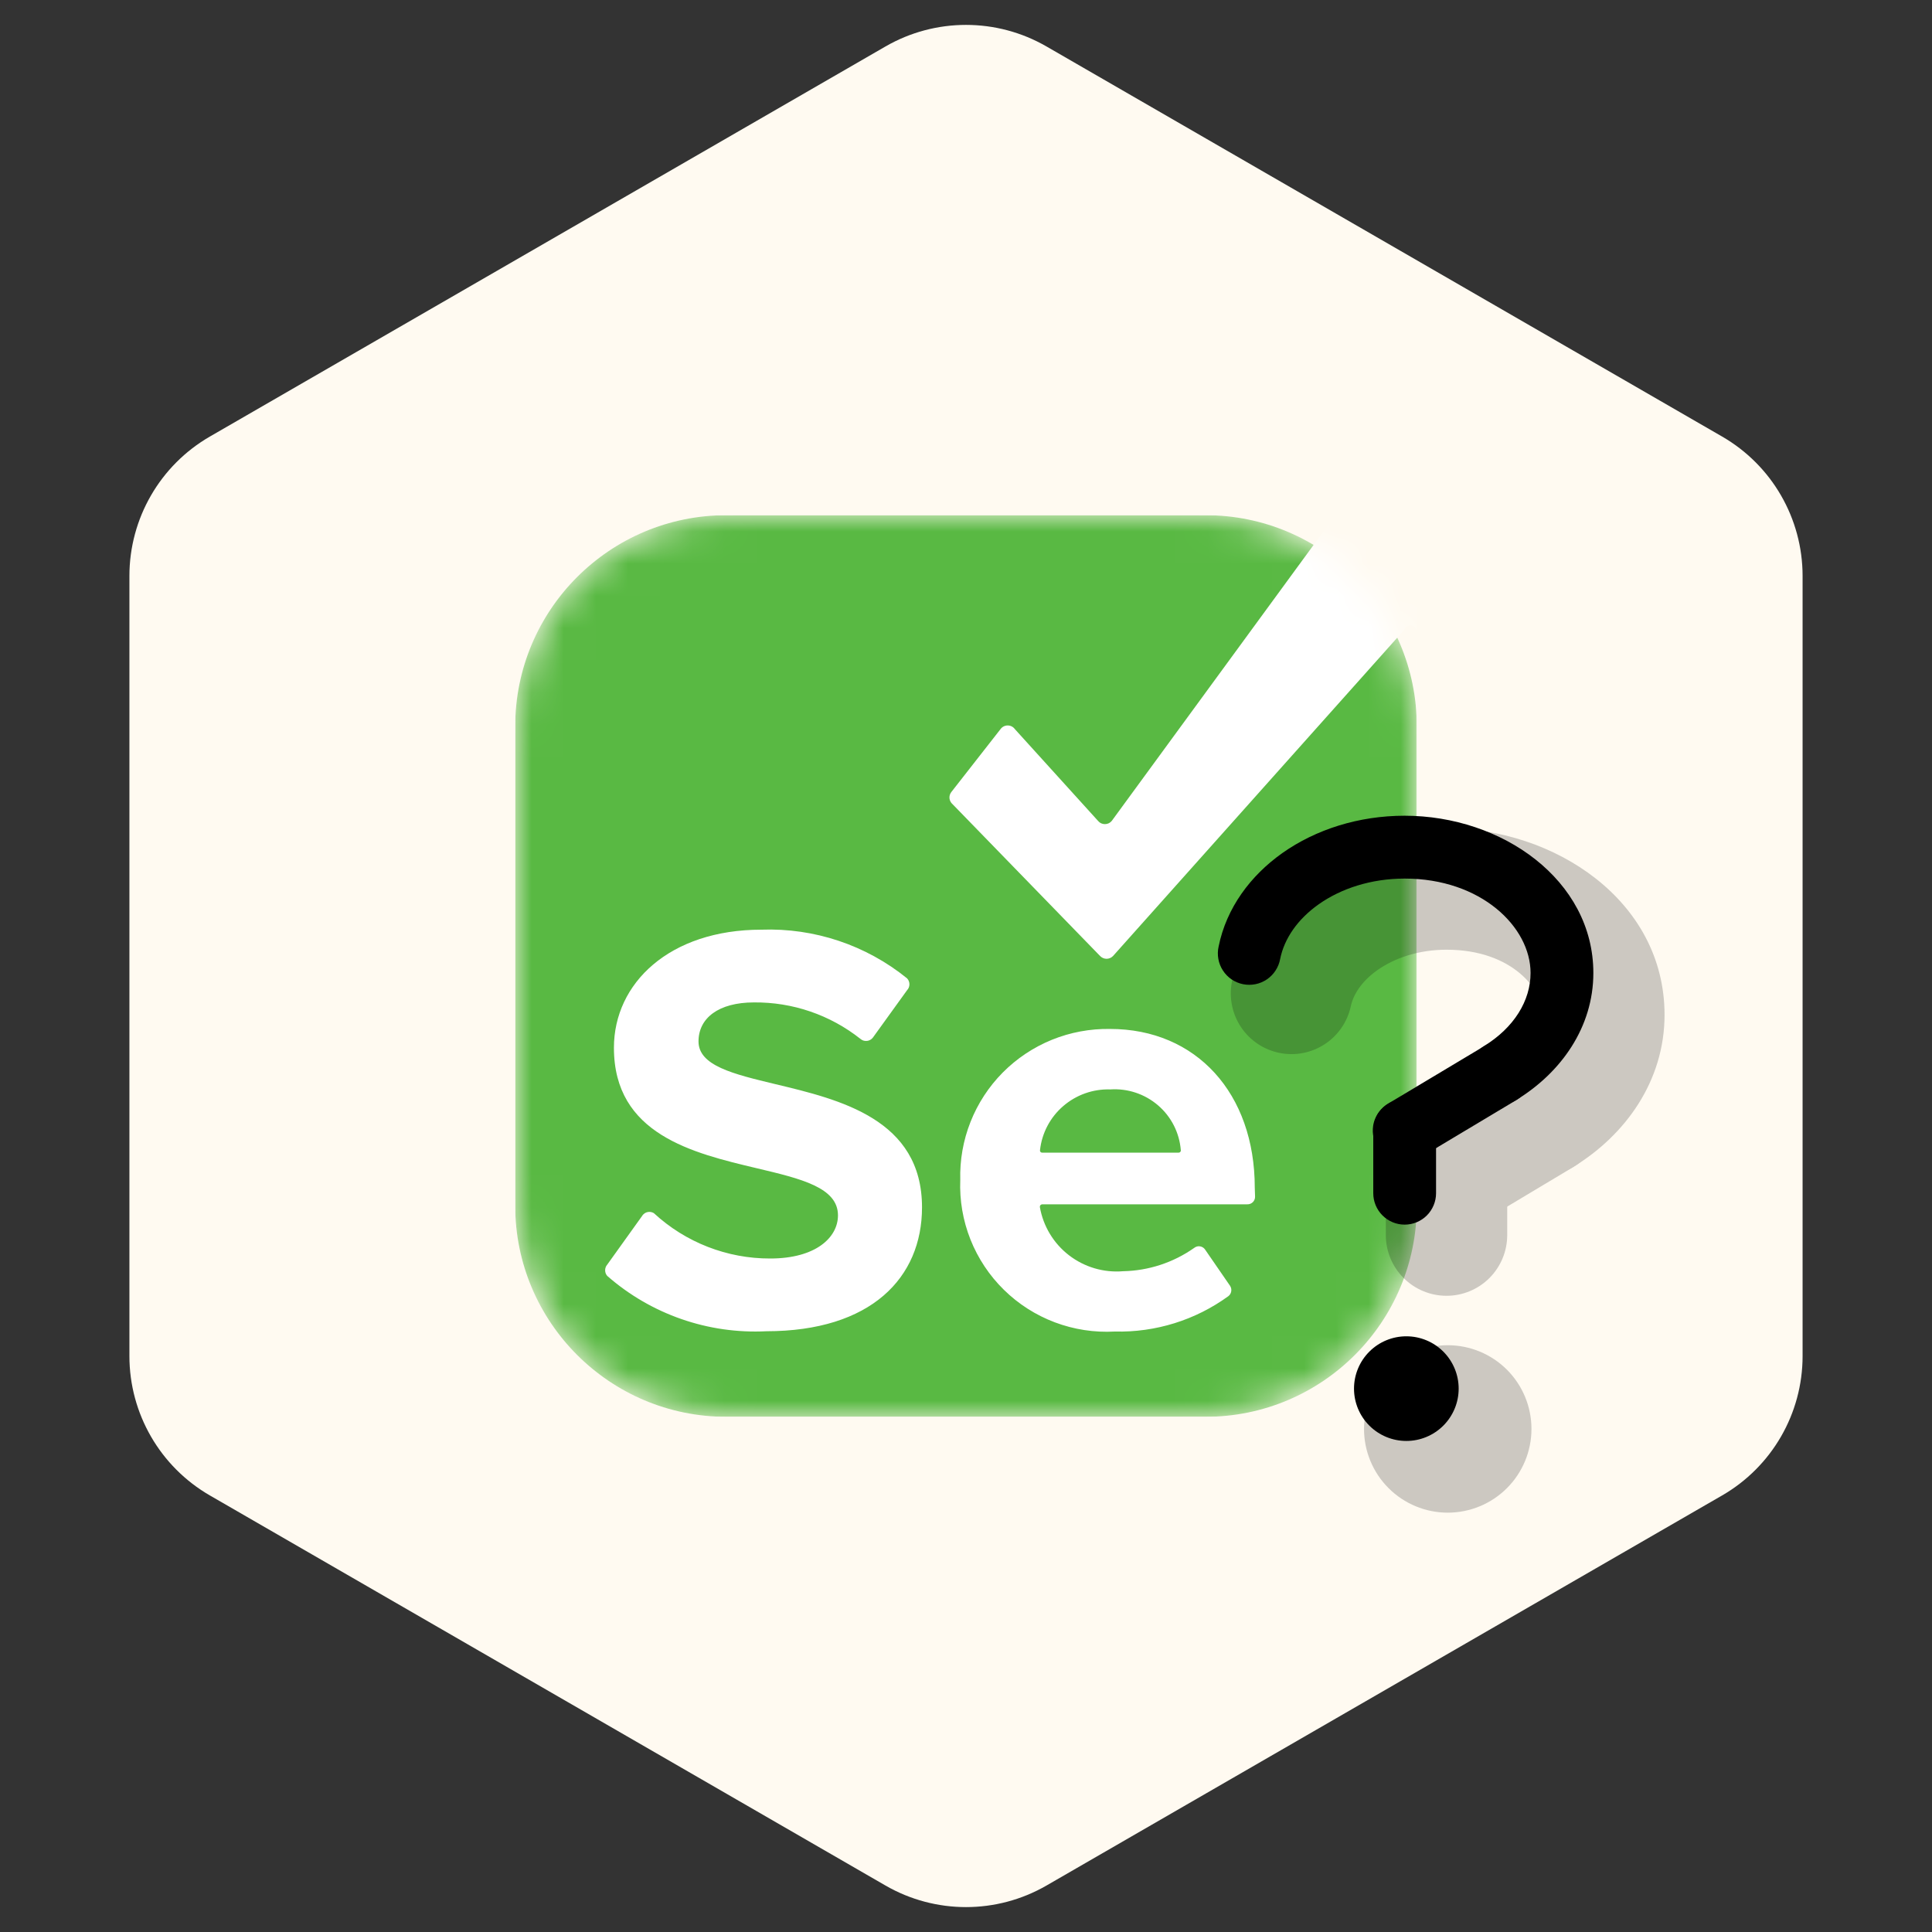 <svg width="60" height="60" viewBox="0 0 60 60" fill="none" xmlns="http://www.w3.org/2000/svg">
<rect x="0" y="0" width="60" height="60" fill="#333333" stroke="none"/>
<g clip-path="url(#clip0_6125_511)">
<path d="M27.5 1.443C29.047 0.55 30.953 0.55 32.5 1.443L53.481 13.557C55.028 14.45 55.981 16.1 55.981 17.887V42.113C55.981 43.9 55.028 45.55 53.481 46.443L32.5 58.557C30.953 59.45 29.047 59.45 27.5 58.557L6.519 46.443C4.972 45.55 4.019 43.9 4.019 42.113V17.887C4.019 16.1 4.972 14.45 6.519 13.557L27.5 1.443Z" fill="#FFFAF1"/>
<g clip-path="url(#clip1_6125_511)">
<mask id="mask0_6125_511" style="mask-type:luminance" maskUnits="userSpaceOnUse" x="16" y="16" width="28" height="28">
<path d="M37.438 16H22.562C18.938 16 16 18.938 16 22.562V37.438C16 41.062 18.938 44 22.562 44H37.438C41.062 44 44 41.062 44 37.438V22.562C44 18.938 41.062 16 37.438 16Z" fill="white"/>
</mask>
<g mask="url(#mask0_6125_511)">
<path d="M37.438 16H22.562C18.938 16 16 18.938 16 22.562V37.438C16 41.062 18.938 44 22.562 44H37.438C41.062 44 44 41.062 44 37.438V22.562C44 18.938 41.062 16 37.438 16Z" fill="#59B943"/>
<path fill-rule="evenodd" clip-rule="evenodd" d="M41.569 15.344H44V44.547H43.774C43.802 44.547 43.83 44.541 43.856 44.531C43.883 44.52 43.906 44.504 43.926 44.484C43.946 44.464 43.962 44.441 43.973 44.414C43.984 44.388 43.989 44.36 43.989 44.332V19.69C44.006 19.64 44.003 19.585 43.979 19.537C43.956 19.49 43.914 19.453 43.864 19.436C43.814 19.419 43.759 19.423 43.712 19.446C43.664 19.47 43.628 19.511 43.61 19.561L34.568 29.688C34.542 29.715 34.511 29.738 34.476 29.753C34.441 29.768 34.403 29.776 34.365 29.776C34.327 29.776 34.29 29.768 34.255 29.753C34.22 29.738 34.189 29.715 34.163 29.688L29.547 24.938C29.508 24.889 29.486 24.828 29.486 24.766C29.486 24.704 29.508 24.643 29.547 24.594L31.071 22.645C31.097 22.609 31.13 22.58 31.169 22.56C31.208 22.54 31.251 22.53 31.295 22.53C31.339 22.53 31.382 22.54 31.421 22.56C31.46 22.58 31.493 22.609 31.519 22.645L34.103 25.496C34.129 25.527 34.161 25.552 34.197 25.569C34.234 25.585 34.273 25.594 34.314 25.594C34.354 25.594 34.394 25.585 34.43 25.569C34.466 25.552 34.499 25.527 34.525 25.496L41.724 15.653C41.744 15.624 41.756 15.59 41.759 15.555C41.761 15.52 41.754 15.484 41.738 15.453C41.722 15.421 41.698 15.395 41.669 15.375C41.639 15.356 41.605 15.345 41.569 15.344ZM16.215 15.344H16V15.559C16 15.502 16.023 15.447 16.063 15.407C16.104 15.366 16.158 15.344 16.215 15.344ZM16 44.332V44.547H16.215C16.158 44.547 16.104 44.524 16.063 44.484C16.043 44.464 16.027 44.44 16.016 44.414C16.006 44.388 16 44.36 16 44.332ZM34.481 33.833C33.947 33.816 33.426 34 33.021 34.349C32.617 34.696 32.359 35.183 32.299 35.712C32.297 35.722 32.296 35.733 32.298 35.743C32.301 35.753 32.305 35.763 32.312 35.771C32.319 35.78 32.327 35.786 32.337 35.791C32.346 35.795 32.357 35.797 32.367 35.797H36.603C36.613 35.797 36.622 35.795 36.631 35.791C36.64 35.787 36.648 35.781 36.655 35.774C36.661 35.767 36.666 35.758 36.669 35.749C36.672 35.74 36.673 35.73 36.671 35.72C36.629 35.182 36.376 34.682 35.966 34.329C35.555 33.975 35.022 33.797 34.481 33.833ZM18.859 39.625C20.221 40.818 21.994 41.434 23.803 41.343H23.794C27.058 41.343 28.634 39.677 28.634 37.495C28.634 34.759 26.088 34.149 24.079 33.669C22.772 33.355 21.693 33.097 21.693 32.342C21.693 31.62 22.313 31.131 23.415 31.131C24.614 31.119 25.782 31.519 26.722 32.264C26.75 32.288 26.782 32.306 26.817 32.317C26.852 32.327 26.889 32.331 26.925 32.327C26.961 32.323 26.997 32.311 27.028 32.293C27.06 32.275 27.088 32.251 27.11 32.221L28.169 30.753C28.217 30.703 28.243 30.637 28.243 30.568C28.243 30.499 28.217 30.433 28.169 30.383C26.894 29.35 25.288 28.813 23.648 28.872C20.788 28.872 19.066 30.538 19.066 32.539C19.066 35.23 21.516 35.81 23.508 36.282C24.874 36.606 26.024 36.878 26.024 37.744C26.024 38.431 25.335 39.084 23.923 39.084C22.583 39.089 21.291 38.585 20.306 37.675C20.26 37.648 20.207 37.634 20.154 37.637C20.1 37.639 20.048 37.658 20.006 37.691C19.977 37.712 19.953 37.739 19.936 37.77L18.859 39.273C18.816 39.322 18.793 39.384 18.793 39.449C18.793 39.514 18.816 39.577 18.859 39.625ZM38.961 37.254C38.973 37.224 38.978 37.192 38.977 37.16L38.968 36.885C38.968 33.956 37.151 31.955 34.473 31.955C33.855 31.945 33.241 32.059 32.669 32.291C32.096 32.524 31.577 32.87 31.142 33.308C30.708 33.746 30.367 34.268 30.14 34.842C29.913 35.415 29.805 36.029 29.822 36.645C29.797 37.276 29.905 37.906 30.138 38.493C30.372 39.081 30.726 39.614 31.177 40.056C31.629 40.5 32.168 40.844 32.761 41.067C33.354 41.29 33.987 41.387 34.619 41.352C35.885 41.384 37.126 40.997 38.15 40.252C38.197 40.215 38.228 40.162 38.237 40.103C38.247 40.045 38.234 39.984 38.202 39.934L37.427 38.809C37.4 38.768 37.36 38.736 37.314 38.719C37.267 38.701 37.217 38.699 37.169 38.712C37.137 38.721 37.108 38.737 37.082 38.758C36.435 39.212 35.668 39.463 34.878 39.479C34.276 39.529 33.677 39.352 33.198 38.983C32.72 38.615 32.398 38.081 32.294 37.487C32.293 37.476 32.294 37.466 32.297 37.456C32.299 37.446 32.304 37.437 32.31 37.429C32.317 37.421 32.325 37.415 32.334 37.41C32.343 37.405 32.353 37.402 32.363 37.401H38.736C38.768 37.402 38.8 37.397 38.83 37.385C38.859 37.373 38.886 37.356 38.909 37.333C38.932 37.31 38.95 37.283 38.961 37.254Z" fill="white"/>
</g>
</g>
<g opacity="0.2">
<path d="M47.561 44.377C47.561 45.066 47.287 45.728 46.8 46.215C46.312 46.703 45.651 46.977 44.961 46.977C44.272 46.977 43.61 46.703 43.123 46.215C42.635 45.728 42.361 45.066 42.361 44.377C42.361 43.687 42.635 43.026 43.123 42.538C43.61 42.051 44.272 41.777 44.961 41.777C45.651 41.777 46.312 42.051 46.8 42.538C47.287 43.026 47.561 43.687 47.561 44.377Z" fill="black"/>
<path fill-rule="evenodd" clip-rule="evenodd" d="M44.923 29.494C44.053 29.494 43.305 29.755 42.779 30.126C42.272 30.485 42.021 30.902 41.948 31.262C41.84 31.744 41.548 32.164 41.135 32.432C40.721 32.701 40.218 32.797 39.735 32.699C39.252 32.602 38.826 32.318 38.549 31.91C38.272 31.502 38.166 31.002 38.253 30.516C38.548 29.052 39.456 27.858 40.605 27.045C41.801 26.2 43.317 25.724 44.923 25.724C48.248 25.724 51.694 27.948 51.694 31.517C51.694 33.584 50.465 35.256 48.874 36.231C48.663 36.36 48.428 36.447 48.184 36.485C47.939 36.524 47.69 36.514 47.449 36.456C47.208 36.398 46.981 36.293 46.781 36.148C46.581 36.002 46.411 35.818 46.282 35.607C46.153 35.396 46.066 35.161 46.028 34.917C45.989 34.672 45.999 34.422 46.057 34.182C46.115 33.941 46.22 33.714 46.365 33.514C46.511 33.314 46.695 33.144 46.906 33.015C47.647 32.561 47.924 31.983 47.924 31.517C47.924 30.771 46.994 29.494 44.923 29.494Z" fill="black"/>
<path fill-rule="evenodd" clip-rule="evenodd" d="M44.923 34.519C45.963 34.519 46.808 35.361 46.808 36.404V38.357C46.808 38.857 46.609 39.336 46.256 39.69C45.903 40.043 45.423 40.242 44.923 40.242C44.423 40.242 43.944 40.043 43.59 39.69C43.237 39.336 43.038 38.857 43.038 38.357V36.404C43.038 35.364 43.882 34.519 44.923 34.519Z" fill="black"/>
<path fill-rule="evenodd" clip-rule="evenodd" d="M49.511 33.656C49.638 33.868 49.722 34.104 49.759 34.349C49.795 34.594 49.782 34.844 49.722 35.084C49.662 35.324 49.555 35.55 49.407 35.749C49.259 35.948 49.074 36.116 48.861 36.243L45.892 38.02C45.463 38.277 44.949 38.353 44.464 38.231C43.98 38.109 43.563 37.8 43.306 37.371C43.049 36.942 42.973 36.429 43.095 35.944C43.216 35.459 43.526 35.042 43.955 34.786L46.925 33.007C47.138 32.88 47.373 32.796 47.618 32.76C47.863 32.724 48.112 32.736 48.353 32.797C48.593 32.857 48.819 32.964 49.017 33.112C49.216 33.259 49.384 33.445 49.511 33.657" fill="black"/>
</g>
<path d="M45.3 43.125C45.3 43.556 45.129 43.969 44.824 44.274C44.519 44.579 44.106 44.75 43.675 44.75C43.244 44.75 42.831 44.579 42.526 44.274C42.221 43.969 42.05 43.556 42.05 43.125C42.05 42.694 42.221 42.281 42.526 41.976C42.831 41.671 43.244 41.5 43.675 41.5C44.106 41.5 44.519 41.671 44.824 41.976C45.129 42.281 45.3 42.694 45.3 43.125Z" fill="black"/>
<path fill-rule="evenodd" clip-rule="evenodd" d="M43.623 27.285C42.574 27.285 41.642 27.597 40.954 28.083C40.291 28.551 39.882 29.157 39.756 29.783C39.733 29.911 39.684 30.032 39.613 30.141C39.543 30.25 39.451 30.343 39.344 30.416C39.236 30.489 39.115 30.54 38.988 30.565C38.861 30.591 38.73 30.59 38.603 30.565C38.476 30.539 38.355 30.488 38.248 30.416C38.141 30.343 38.049 30.249 37.979 30.14C37.908 30.032 37.86 29.91 37.837 29.782C37.814 29.654 37.816 29.524 37.845 29.397C38.086 28.198 38.835 27.192 39.828 26.49C40.863 25.76 42.194 25.333 43.623 25.333C46.646 25.333 49.483 27.329 49.483 30.217C49.483 31.897 48.485 33.306 47.099 34.155C46.879 34.29 46.613 34.332 46.362 34.272C46.11 34.211 45.893 34.053 45.758 33.833C45.623 33.612 45.581 33.347 45.641 33.095C45.702 32.843 45.859 32.626 46.08 32.491C47.028 31.911 47.533 31.07 47.533 30.217C47.533 28.789 45.997 27.285 43.623 27.285ZM43.623 34.129C43.882 34.129 44.13 34.232 44.313 34.415C44.495 34.597 44.598 34.846 44.598 35.104V37.057C44.598 37.315 44.495 37.563 44.313 37.746C44.13 37.929 43.882 38.032 43.623 38.032C43.364 38.032 43.117 37.929 42.934 37.746C42.751 37.563 42.648 37.315 42.648 37.057V35.104C42.648 34.846 42.751 34.597 42.934 34.415C43.117 34.232 43.364 34.129 43.623 34.129Z" fill="black"/>
<path fill-rule="evenodd" clip-rule="evenodd" d="M47.429 32.824C47.495 32.934 47.539 33.056 47.557 33.182C47.576 33.309 47.57 33.438 47.539 33.562C47.508 33.686 47.452 33.803 47.376 33.906C47.3 34.009 47.204 34.096 47.094 34.162L44.123 35.94C44.014 36.008 43.891 36.054 43.763 36.075C43.635 36.096 43.505 36.091 43.379 36.06C43.253 36.03 43.134 35.974 43.03 35.898C42.926 35.821 42.838 35.724 42.771 35.613C42.705 35.502 42.661 35.379 42.643 35.25C42.624 35.122 42.632 34.992 42.664 34.866C42.697 34.741 42.754 34.623 42.833 34.52C42.912 34.418 43.01 34.331 43.122 34.267L46.093 32.489C46.315 32.356 46.58 32.317 46.831 32.38C47.081 32.443 47.296 32.602 47.429 32.824Z" fill="black"/>
</g>
<defs>
<clipPath id="clip0_6125_511">
<rect width="60" height="60" fill="white"/>
</clipPath>
<clipPath id="clip1_6125_511">
<rect width="28" height="28" fill="white" transform="translate(16 16)"/>
</clipPath>
</defs>
</svg>
